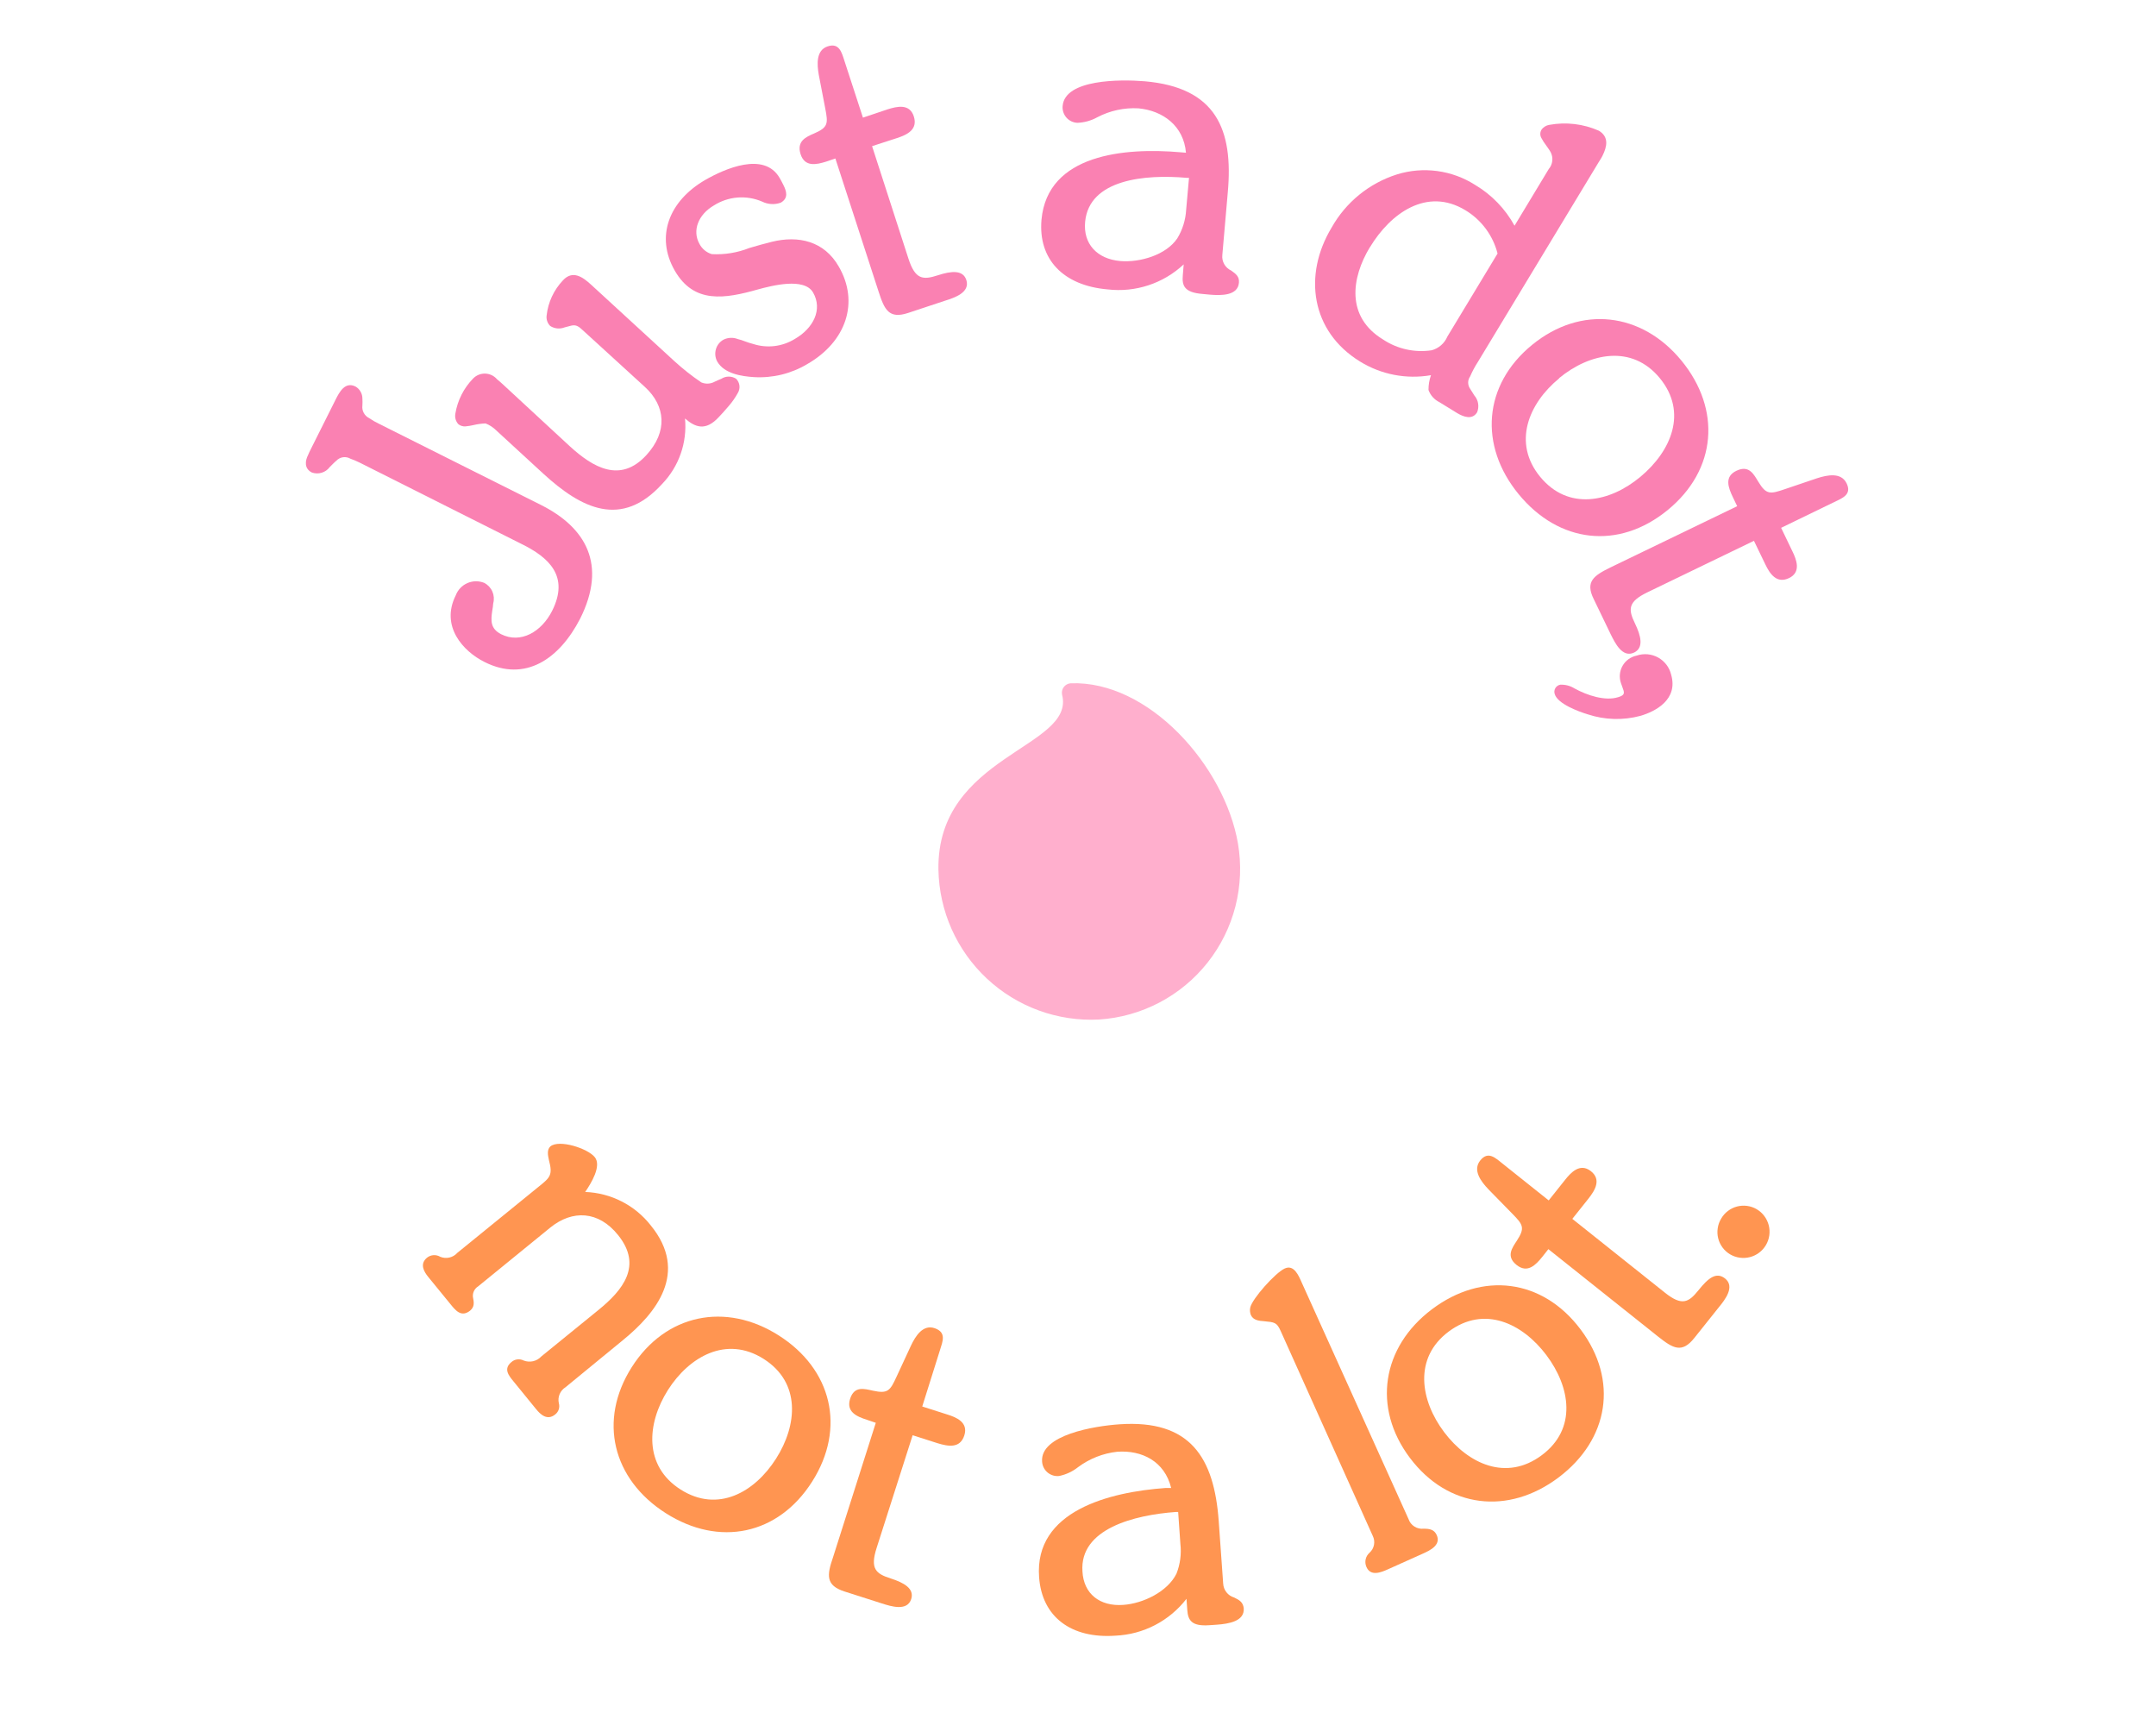 <?xml version="1.0" encoding="UTF-8"?>
<svg xmlns="http://www.w3.org/2000/svg" xmlns:xlink="http://www.w3.org/1999/xlink" version="1.1" id="Layer_1" x="0px" y="0px" viewBox="0 0 900 715" style="enable-background:new 0 0 900 715;" xml:space="preserve">
<style type="text/css">
	.st0{fill:#FA81B2;}
	.st1{fill:#FF9551;}
	.st2{fill:#FFAFCD;}
</style>
<path class="st0" d="M190.25,248.47c0.43-1.13,1.08-2.17,1.92-3.05c0.84-0.88,1.84-1.58,2.95-2.06c1.11-0.48,2.31-0.74,3.52-0.75  c1.21-0.01,2.42,0.22,3.54,0.68c1.5,0.79,2.68,2.06,3.36,3.61c0.67,1.55,0.8,3.28,0.35,4.91c-0.07,1.05-0.21,2.08-0.41,3.11  c-0.56,4-0.89,7.41,3.71,9.78c8.15,4.08,16.86-0.96,21.31-9.78c7.19-14.38-1.19-22.23-13.04-28.01l-67.26-33.8  c-1.07-0.52-2.59-1.19-3.93-1.67c-0.93-0.54-2.01-0.75-3.08-0.6c-1.06,0.15-2.04,0.67-2.78,1.45c-0.96,0.78-1.85,1.78-2.78,2.67  c-0.83,1.11-2,1.94-3.34,2.34c-1.33,0.41-2.76,0.38-4.08-0.08c-3.26-1.63-2.89-4.85-1.56-7.41c0.3-0.74,0.7-1.59,1.07-2.3  l10.3-20.57c1.63-3.26,4-7.82,8.41-5.6c0.87,0.51,1.59,1.24,2.09,2.12c0.5,0.88,0.76,1.87,0.76,2.88c0.06,0.96,0.06,1.93,0,2.89  c-0.14,1.06,0.05,2.13,0.55,3.07c0.5,0.94,1.28,1.71,2.23,2.19c1.38,0.94,2.83,1.77,4.34,2.48l67.37,33.76  c18.79,9.41,27.76,24.87,16.38,47.54c-8.71,16.86-22.94,26.53-39.84,18.05C193.25,271.82,183.8,261.37,190.25,248.47z"></path>
<path class="st0" d="M191.32,177.03c-0.53-0.59-0.92-1.29-1.14-2.06c-0.21-0.77-0.24-1.57-0.09-2.35c0.91-5.52,3.5-10.63,7.41-14.64  c0.65-0.67,1.44-1.21,2.31-1.56c0.87-0.35,1.8-0.52,2.74-0.49c0.94,0.03,1.86,0.25,2.71,0.66c0.85,0.4,1.6,0.98,2.21,1.69  c0.82,0.63,1.63,1.41,2.3,2l28.05,25.94c9.67,8.86,21.12,15.64,32.02,3.71c8.93-9.75,8.04-20.46-0.59-28.39l-25.94-23.68  c-1.52-1.41-2.74-2.52-4.93-1.93l-2.67,0.7c-0.98,0.39-2.04,0.54-3.09,0.44c-1.05-0.1-2.06-0.46-2.95-1.03  c-0.57-0.57-1-1.26-1.26-2.03c-0.26-0.76-0.33-1.58-0.22-2.38c0.61-5.49,3.01-10.63,6.82-14.64c4-4.33,8.15-1.45,11.64,1.74  l34.91,32.05c3.51,3.21,7.25,6.15,11.19,8.82c0.89,0.38,1.86,0.55,2.83,0.5c0.97-0.05,1.92-0.32,2.76-0.79  c0.89-0.48,1.85-0.78,2.78-1.22c0.92-0.59,2-0.91,3.09-0.91c1.1,0,2.17,0.31,3.09,0.91c0.76,0.77,1.24,1.77,1.37,2.84  c0.13,1.07-0.11,2.16-0.67,3.09c-1.05,1.9-2.29,3.69-3.71,5.34c-1.63,1.89-3.22,3.71-4.22,4.71c-5.52,6-9.86,4.3-14.12,0.59  c0.47,4.99-0.14,10.02-1.8,14.74c-1.66,4.73-4.32,9.04-7.8,12.64c-16.9,18.53-33.54,10.34-49.54-4.33l-19.75-18.16  c-1.25-1.23-2.74-2.19-4.37-2.82c-1.72,0.06-3.44,0.3-5.11,0.7c-1.05,0.24-2.12,0.42-3.19,0.52c-0.55,0.06-1.1,0-1.63-0.16  C192.24,177.64,191.75,177.38,191.32,177.03L191.32,177.03z"></path>
<path class="st0" d="M302.05,141.75c0.92-0.45,1.93-0.7,2.96-0.74c1.03-0.04,2.05,0.14,3.01,0.52c1.81,0.37,3.71,1.37,6.41,2.04  c2.86,0.92,5.89,1.22,8.88,0.86c2.99-0.36,5.86-1.36,8.43-2.93c7.74-4.45,11.78-12.27,7.67-19.42c-3.71-6.41-17.31-2.82-22.94-1.3  c-13.86,3.93-26.79,6.15-34.83-7.89c-8.04-14.04-2.56-28.94,12.82-37.83c7.93-4.52,24.53-12.04,31.02-0.74  c0.33,0.59,0.96,1.67,1.52,2.85c1.37,2.71,2.19,5.52-1.07,7.41c-1.26,0.46-2.61,0.66-3.95,0.58c-1.34-0.08-2.66-0.43-3.86-1.03  c-3.25-1.39-6.78-1.97-10.31-1.68c-3.52,0.29-6.92,1.44-9.89,3.35c-6.34,3.71-9.12,10.41-5.89,16.08c0.53,1,1.26,1.89,2.14,2.61  c0.88,0.72,1.89,1.26,2.98,1.58c5.34,0.28,10.67-0.59,15.64-2.56c3.19-0.93,6.34-1.85,9.41-2.59c11.12-2.74,21.86-0.3,27.94,10.34  c8.6,14.82,3.22,31.35-13.27,40.76c-6.7,3.98-14.45,5.85-22.23,5.37c-5-0.33-12.27-1.37-15.23-6.49c-0.86-1.57-1.06-3.41-0.56-5.13  C299.32,144.06,300.48,142.61,302.05,141.75L302.05,141.75z"></path>
<path class="st0" d="M339.85,55.7c5.93-2.56,5.85-4.19,4.63-10.52l-2.67-13.86c-0.82-4.56-1.15-10.38,3.71-11.97  c4.85-1.59,5.85,2.56,7,6.11l7.71,23.64l10.34-3.48c3.71-1.15,9.12-2.56,10.89,2.96c1.78,5.52-2.82,7.67-7,9.04L364.04,61  l15.19,46.99c2.82,8.67,6,8.93,12.19,6.93c5.56-1.82,10.56-2.41,11.97,1.96c1.67,5.19-5,7.41-8.82,8.6l-15.53,5.15  c-7.93,2.59-9.82-1.3-12.27-8.89l-18.05-55.59l-3.71,1.26c-4.3,1.37-9.08,2.37-10.82-3.08C332.47,58.89,336.47,57.15,339.85,55.7z"></path>
<path class="st0" d="M492.85,63.56l2.22,0.19c-0.93-11.12-9.52-17.56-19.83-18.53c-5.95-0.34-11.88,0.95-17.16,3.71  c-2.57,1.43-5.44,2.23-8.37,2.33c-0.87-0.04-1.73-0.26-2.52-0.64c-0.79-0.38-1.49-0.92-2.06-1.58c-0.57-0.66-1-1.43-1.27-2.27  c-0.26-0.83-0.36-1.71-0.27-2.58c1-11.12,23.9-11.12,34.31-10.26c29.65,2.59,37.06,19.97,34.61,46.54l-2.26,25.94  c-0.15,1.34,0.13,2.69,0.8,3.86c0.66,1.17,1.68,2.1,2.91,2.66c1.96,1.41,3.45,2.48,3.22,5.08c-0.48,5.45-7.41,5.37-12.12,4.97  l-3.19-0.3c-7.41-0.63-8.52-3.37-8.12-7.78l0.37-4.56c-4.21,3.95-9.24,6.93-14.72,8.73c-5.49,1.81-11.3,2.39-17.03,1.72  c-18.53-1.59-29.05-12.56-27.61-29.09C437.27,64.26,469.58,61.52,492.85,63.56z M467.58,108.95c8.41,0.7,19.23-2.59,23.86-9.45  c2.21-3.62,3.48-7.73,3.71-11.97l1.19-13.3h-0.89c-17.45-1.56-40.76,0.59-42.47,18.31c-0.89,9.19,4.93,15.56,14.71,16.42H467.58z"></path>
<path class="st0" d="M555.85,95.02c5.95-10.61,15.71-18.56,27.31-22.23c5.44-1.69,11.17-2.16,16.81-1.4  c5.64,0.76,11.04,2.74,15.84,5.81c6.89,4.1,12.56,9.97,16.42,17.01l14.27-23.64c0.82-0.96,1.34-2.14,1.48-3.4  c0.15-1.25-0.09-2.52-0.67-3.65c-0.59-1.07-1.33-2-1.93-2.89c-0.73-0.94-1.37-1.95-1.93-3c-0.31-0.52-0.47-1.12-0.47-1.72  s0.16-1.2,0.47-1.72c0.37-0.55,0.86-1.02,1.42-1.37c0.56-0.36,1.19-0.6,1.84-0.7c7.01-1.29,14.24-0.43,20.75,2.45  c4.3,2.63,3.34,6.71,1.48,10.45c-0.48,1-1.15,1.93-1.63,2.74l-50.43,83.38c-1.23,1.9-2.29,3.89-3.19,5.97  c-0.53,0.75-0.82,1.65-0.82,2.58c0,0.92,0.29,1.82,0.82,2.58c0.56,0.96,1.22,1.85,1.78,2.82c0.81,0.94,1.35,2.09,1.55,3.32  c0.2,1.23,0.06,2.49-0.4,3.64c-2,3.33-5.67,1.96-8.34,0.37l-7.41-4.56c-2.12-1.04-3.75-2.86-4.56-5.08  c-0.02-2.11,0.33-4.2,1.04-6.19c-10.25,1.79-20.8-0.24-29.65-5.71C547.21,138.27,543.95,114.77,555.85,95.02z M571.86,103.14  c-7.78,12.86-10.08,29.13,5.52,38.58c5.96,3.95,13.17,5.54,20.23,4.48c1.46-0.39,2.82-1.11,3.96-2.11c1.14-1,2.04-2.24,2.63-3.63  l20.94-34.65c-1.93-7.56-6.76-14.06-13.45-18.08c-16.12-9.75-31.31,1.37-39.8,15.42H571.86z"></path>
<path class="st0" d="M701.89,150.49c16.68,20.34,14.82,45.58-5.74,62.4c-20.57,16.82-45.47,13.75-62.18-6.6  c-16.71-20.34-14.82-45.65,5.56-62.33C659.9,127.3,685.29,130.3,701.89,150.49z M650.86,157.91c-12.82,10.52-19.57,26.94-7.93,41.1  c11.64,14.16,28.94,10.75,41.84,0c12.9-10.75,19.79-26.94,8.11-41.17c-11.67-14.23-29.27-10.52-42.02-0.04V157.91z"></path>
<path class="st0" d="M733.98,201.04c3.33,5.52,4.93,5.23,11.12,3.11l13.34-4.52c4.45-1.45,10.15-2.56,12.41,2.11  c2.26,4.67-1.74,6.15-5.11,7.78l-22.23,10.78l4.74,9.86c1.67,3.41,3.71,8.67-1.45,11.12c-5.15,2.45-7.97-1.74-9.89-5.74l-4.74-9.82  l-44.47,21.49c-8.23,3.97-8.04,7.15-5.19,13.01c2.52,5.23,3.71,10.12-0.33,12.12c-4.93,2.37-7.97-3.97-9.71-7.41l-7.15-14.82  c-3.71-7.41,0-9.89,7.15-13.38l52.7-25.46l-1.78-3.71c-1.96-4.08-3.71-8.67,1.56-11.12C730.2,194,732.09,198,733.98,201.04z"></path>
<path class="st0" d="M683.21,273.63c1.46-0.5,3.01-0.68,4.55-0.55c1.54,0.14,3.03,0.59,4.39,1.34c1.35,0.75,2.53,1.77,3.47,2.99  c0.94,1.23,1.61,2.64,1.97,4.14c3.04,10.41-6.49,15.38-12.82,17.23c-7.23,1.94-14.87,1.72-21.97-0.63  c-3.71-1.11-12.6-4.37-13.79-8.45c-0.14-0.41-0.19-0.84-0.15-1.27c0.04-0.43,0.18-0.85,0.4-1.22c0.22-0.37,0.51-0.69,0.87-0.94  c0.35-0.25,0.76-0.42,1.18-0.49c2.07-0.1,4.13,0.43,5.89,1.52c5.37,2.97,12.86,5.37,18.19,3.71c2.26-0.67,2.78-1.33,2.33-2.85  c-0.45-1.52-0.74-1.96-1.04-2.96c-0.42-1.19-0.59-2.45-0.48-3.7c0.11-1.25,0.48-2.47,1.1-3.57c0.62-1.1,1.47-2.05,2.48-2.79  C680.81,274.4,681.98,273.88,683.21,273.63L683.21,273.63z"></path>
<path class="st1" d="M229.75,478.48c3.71-3.04,15.6,0.85,18.53,4.48c2.93,3.63-1.45,10.82-4,14.53c5.31,0.2,10.51,1.55,15.23,3.96  c4.73,2.41,8.88,5.83,12.15,10.01c16.01,19.64,2.26,36.58-11.71,47.95l-23.9,19.6c-1.09,0.68-1.95,1.69-2.44,2.87  c-0.5,1.19-0.61,2.5-0.33,3.76c0.25,0.85,0.24,1.75-0.03,2.59c-0.27,0.84-0.79,1.58-1.49,2.12c-3.3,2.71-6.19,0-7.97-2.22  l-9.45-11.6c-2.04-2.48-4.26-5.23-0.85-8.04c0.68-0.61,1.53-1,2.44-1.11c0.91-0.12,1.82,0.04,2.64,0.45c1.26,0.5,2.65,0.6,3.97,0.3  c1.32-0.3,2.52-1,3.44-2l23.79-19.34c10.3-8.37,18.53-18.53,8.26-31.28c-8.19-10.23-19.08-10.6-28.27-3.19l-30.16,24.57  c-0.83,0.51-1.48,1.28-1.86,2.18c-0.37,0.9-0.45,1.91-0.22,2.86c0.59,2.78,0,3.96-1.3,5.11c-3.71,2.93-6.11-0.19-8.19-2.74  l-9.23-11.3c-1.82-2.22-3.71-5.41-0.59-8.04c0.78-0.64,1.73-1.02,2.73-1.09c1-0.07,2,0.17,2.86,0.69c1.21,0.49,2.53,0.59,3.8,0.3  c1.27-0.29,2.41-0.96,3.28-1.93l34.17-27.79c4.63-3.71,5.74-4.78,4.11-10.89C228.71,482.23,228.23,479.86,229.75,478.48z"></path>
<path class="st1" d="M325.02,557.34c22.23,14.08,28.2,38.69,14.01,61.03c-14.19,22.35-38.87,27.35-61.11,13.19  c-22.23-14.16-28.31-38.76-14.19-60.96C277.85,548.41,302.94,543.33,325.02,557.34z M278.81,580.17  c-8.86,14.01-10.15,31.72,5.34,41.54c15.49,9.82,30.83,1.19,39.8-12.9c8.97-14.08,10.38-31.79-5.19-41.65  C303.2,557.3,287.67,566.23,278.81,580.17z"></path>
<path class="st1" d="M364.38,580.43c6.3,1.37,7.19,0,9.89-5.86l5.93-12.78c1.96-4.22,5.11-9.15,10.04-7.41  c4.93,1.74,3.26,5.52,2.15,9.08l-7.41,23.57l10.41,3.33c3.71,1.15,8.93,3.22,7.15,8.75s-6.75,4.59-11.12,3.26l-10.45-3.34  l-15.04,47.06c-2.78,8.67-0.33,10.75,5.89,12.71c5.52,1.78,9.93,4.22,8.56,8.6c-1.67,5.19-8.37,3.08-12.19,1.85l-15.64-5  c-7.93-2.56-7.41-6.78-4.78-14.38l17.82-56.03l-3.71-1.26c-4.3-1.37-8.74-3.33-7-8.78C356.63,578.35,360.78,579.65,364.38,580.43z"></path>
<path class="st1" d="M486.63,621.04h2.26c-2.71-11.12-12.19-15.86-22.49-15.12c-5.92,0.64-11.56,2.85-16.34,6.41  c-2.32,1.84-5.03,3.11-7.93,3.71c-0.87,0.1-1.75,0.02-2.58-0.24c-0.84-0.26-1.61-0.68-2.28-1.24c-0.67-0.57-1.21-1.26-1.6-2.05  c-0.39-0.78-0.61-1.64-0.66-2.51c-0.81-11.12,21.83-14.82,32.24-15.53c29.65-2.07,39.61,13.9,41.5,40.5l1.85,25.94  c0.06,1.33,0.54,2.61,1.36,3.66c0.82,1.05,1.95,1.82,3.23,2.19c2.19,1.07,3.71,1.93,4,4.52c0.37,5.45-6.34,6.45-11.12,6.82  l-3.22,0.22c-7.41,0.52-8.93-2-9.23-6.41l-0.33-4.6c-3.53,4.56-8.01,8.3-13.13,10.96c-5.12,2.66-10.76,4.16-16.52,4.42  c-18.53,1.3-30.68-7.86-31.87-24.38C431.67,630.53,463.21,622.71,486.63,621.04z M468.88,669.84c8.41-0.59,18.53-5.56,22.23-13.04  c1.55-3.94,2.11-8.2,1.63-12.41l-0.93-13.34h-0.89c-17.49,1.26-40.32,7.04-39.06,24.83C452.35,665.21,459.09,670.55,468.88,669.84  L468.88,669.84z"></path>
<path class="st1" d="M522.16,548.85c-0.39-0.99-0.48-2.07-0.26-3.11c0.81-3.71,10.52-14.56,14.41-16.31  c3.89-1.74,5.78,2.93,7.19,6.11l44.47,98.46c0.43,1.29,1.29,2.4,2.44,3.13c1.15,0.73,2.51,1.06,3.86,0.91c2.45,0,4.41,0.3,5.48,2.67  c1.85,4.11-2.67,6.34-5.74,7.71l-14.53,6.52c-3.08,1.41-7.41,3.11-9.12-1.04c-0.42-1-0.51-2.1-0.27-3.15c0.25-1.05,0.82-2,1.64-2.71  c0.95-0.86,1.59-2,1.83-3.26c0.24-1.26,0.07-2.56-0.5-3.71l-38.43-85.49c-1.63-3.71-2.59-3.71-7.04-4.15  C525.65,551.3,523.16,551.08,522.16,548.85z"></path>
<path class="st1" d="M597.72,546.48c21.01-15.86,46.14-12.82,62.07,8.37c15.93,21.2,11.82,45.99-9.19,61.81  c-21.01,15.82-46.21,12.86-62.03-8.15C572.75,587.51,576.86,562.2,597.72,546.48z M602.84,597.73  c10.01,13.27,25.94,20.68,40.76,9.63c14.82-11.04,11.93-28.46,1.93-41.76c-10.01-13.3-25.94-20.9-40.76-9.86  C589.94,566.79,592.91,584.54,602.84,597.73z"></path>
<path class="st1" d="M633.19,517.84c3.52-5.41,2.59-6.71-1.96-11.34l-9.86-10.08c-3.19-3.33-6.71-8-3.45-12.08  c3.26-4.08,6.3-1.07,9.23,1.26l19.34,15.42l6.82-8.56c2.37-3,6.19-7.19,10.71-3.71c4.52,3.48,1.89,7.93-0.85,11.41l-6.82,8.56  L695,539.52c7.11,5.67,9.89,4.11,13.97-0.96c4.08-5.08,7.41-7.86,11.12-4.97c4.3,3.41,0,8.89-2.59,12.04l-10.23,12.82  c-5.19,6.52-8.89,4.34-15.16-0.63l-45.76-36.46l-2.52,3.19c-2.82,3.52-6.26,7-10.75,3.41S631.19,520.91,633.19,517.84z"></path>
<path class="st1" d="M718.49,508.61c0.71-1.23,1.66-2.31,2.8-3.18c1.13-0.86,2.42-1.5,3.8-1.86c1.38-0.36,2.81-0.45,4.22-0.26  c1.41,0.19,2.77,0.66,4,1.38c2.5,1.47,4.3,3.88,5.03,6.69c0.72,2.81,0.3,5.79-1.17,8.28c-1.47,2.5-3.88,4.31-6.69,5.03  c-2.81,0.72-5.79,0.3-8.28-1.17c-1.23-0.73-2.3-1.69-3.15-2.84c-0.85-1.15-1.47-2.45-1.81-3.83c-0.35-1.39-0.41-2.83-0.19-4.24  C717.25,511.18,717.75,509.83,718.49,508.61L718.49,508.61z"></path>
<path class="st2" d="M443.37,290.01c5.58,22.11-52.39,25.1-51.63,72.94c0.15,8.56,2.02,17,5.5,24.82c3.48,7.82,8.5,14.86,14.76,20.7  c6.26,5.84,13.63,10.36,21.67,13.29c8.04,2.93,16.59,4.21,25.14,3.76c8.8-0.57,17.38-2.99,25.18-7.09  c7.81-4.1,14.66-9.79,20.13-16.71c5.47-6.92,9.42-14.91,11.6-23.45c2.18-8.54,2.54-17.45,1.07-26.14  c-5.55-32.45-37.29-68.2-69.89-66.94c-0.57,0.04-1.12,0.21-1.61,0.49c-0.5,0.28-0.93,0.66-1.26,1.12c-0.34,0.46-0.57,0.98-0.68,1.54  C443.24,288.88,443.24,289.46,443.37,290.01z"></path>
</svg>
